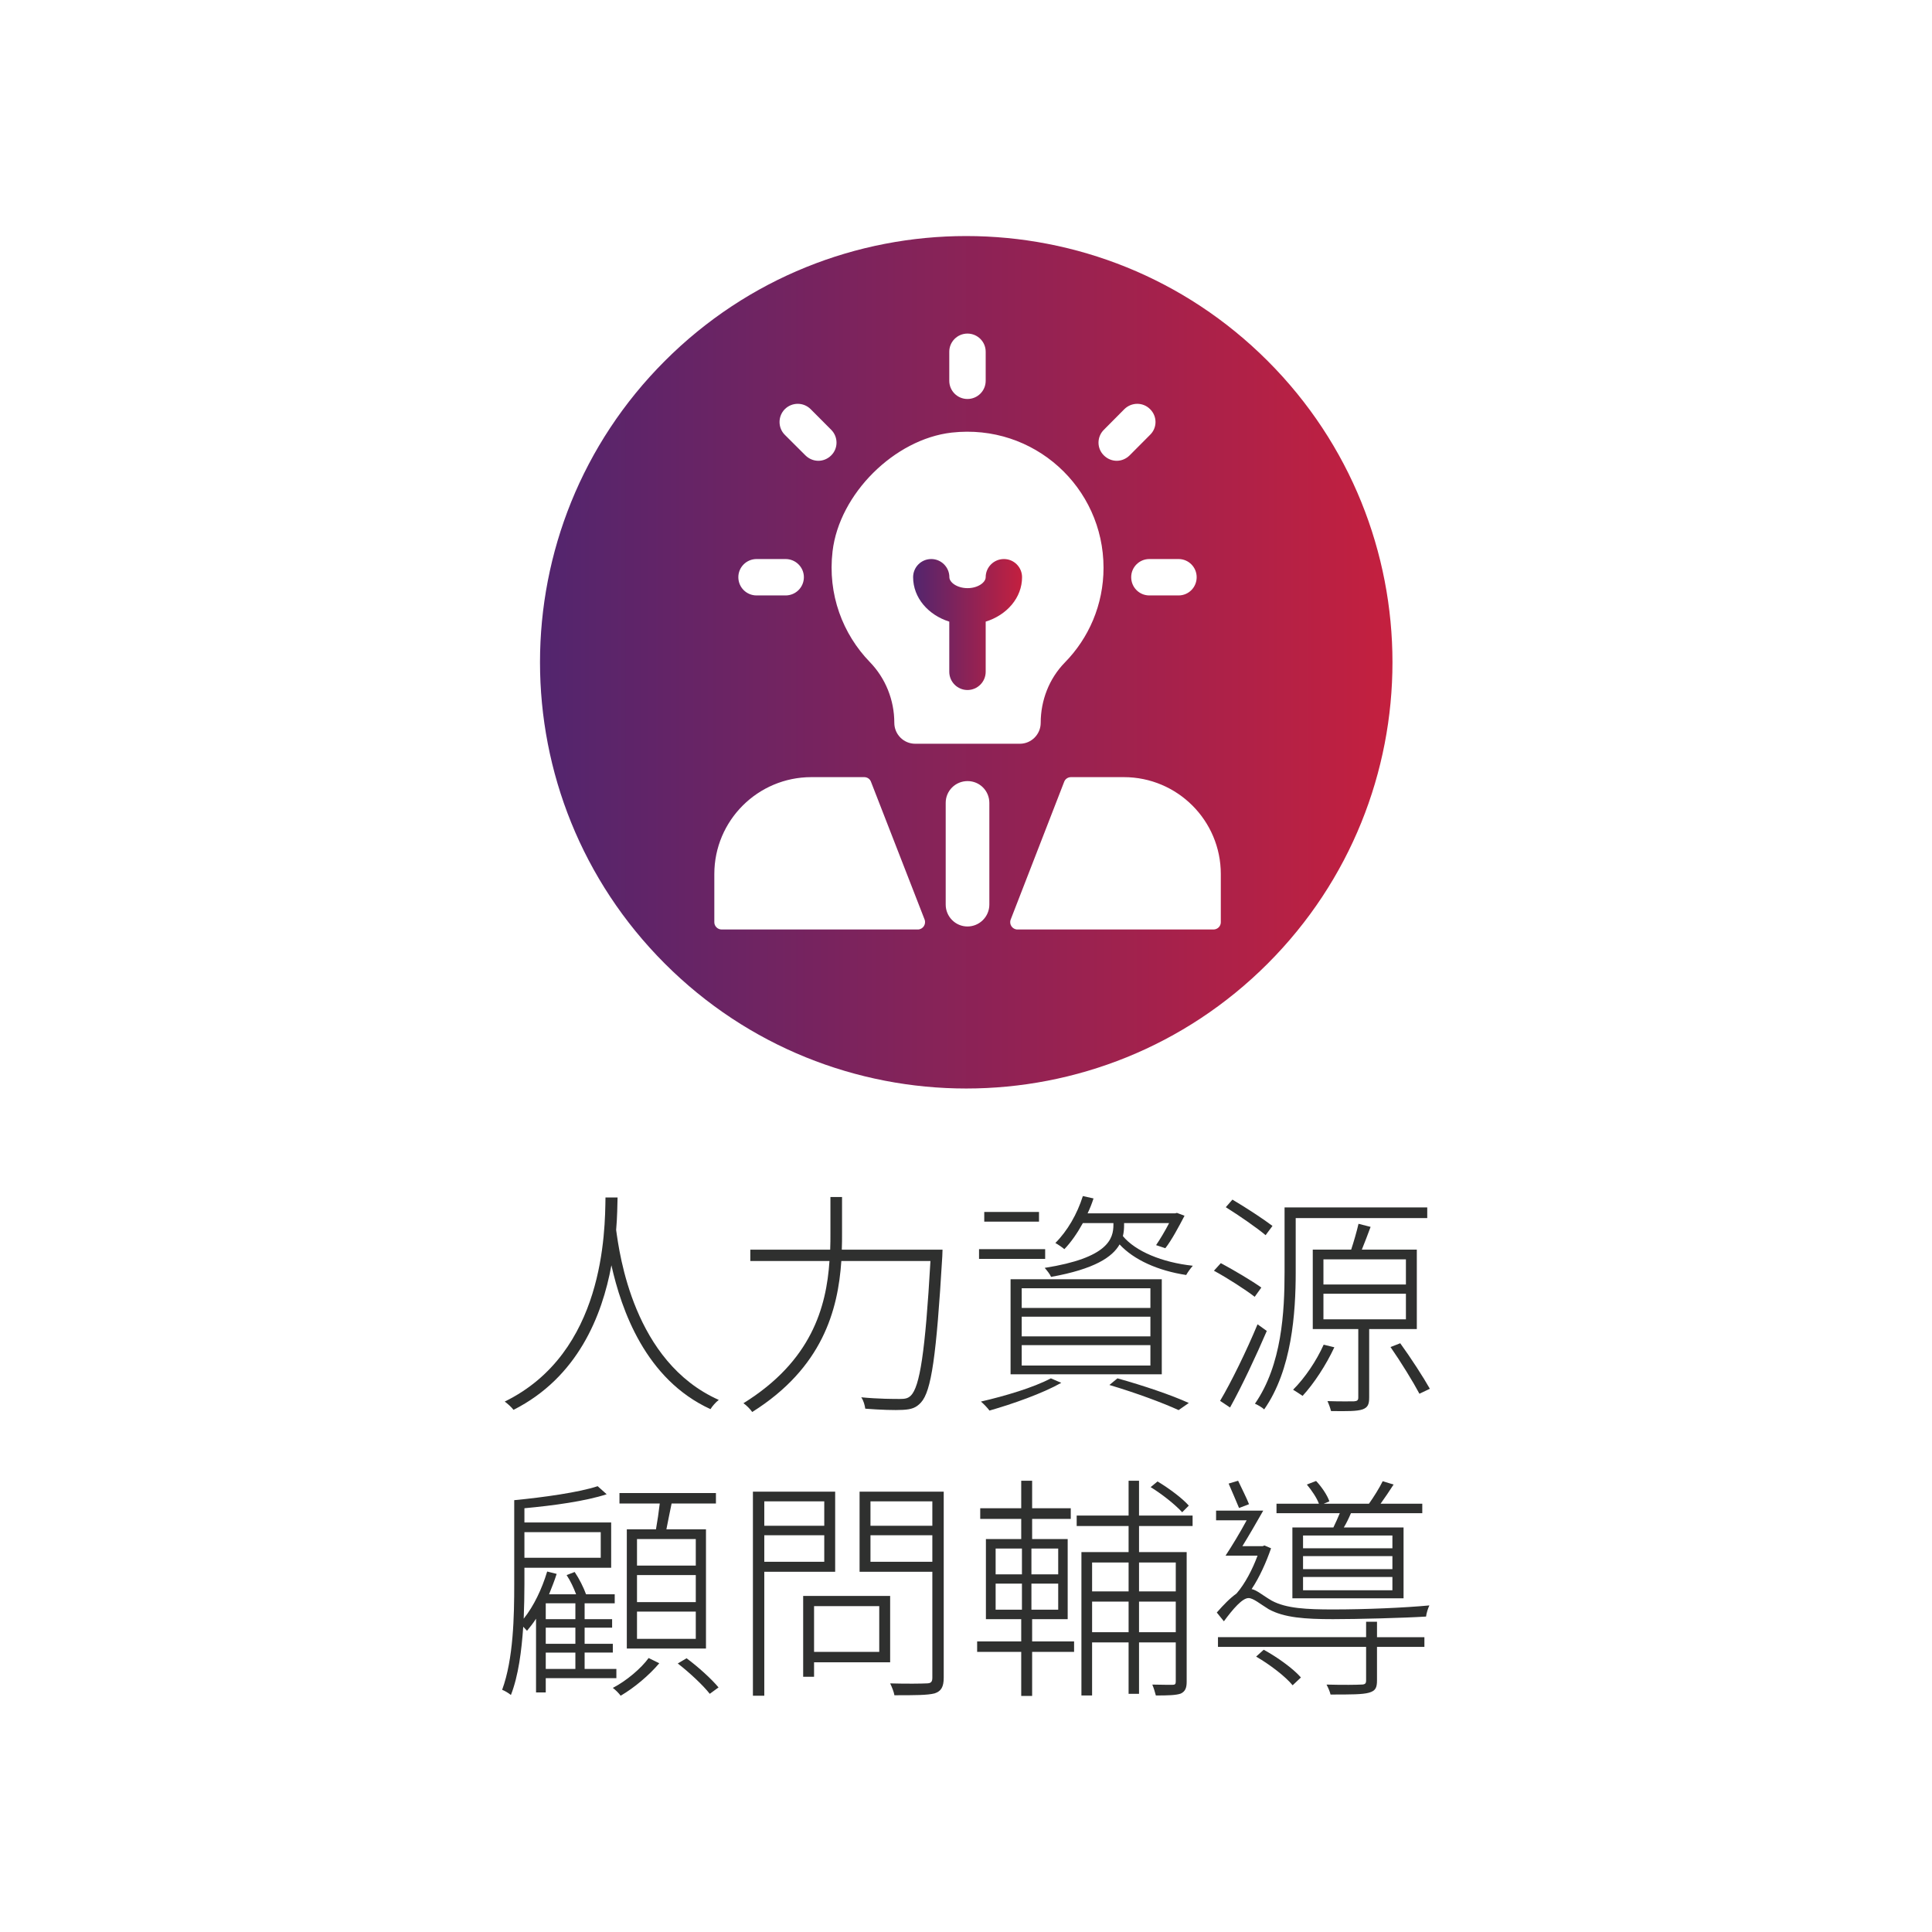 <svg xmlns="http://www.w3.org/2000/svg" xmlns:xlink="http://www.w3.org/1999/xlink" id="&#x5716;&#x5C64;_1" x="0px" y="0px" width="450px" height="450px" viewBox="0 0 450 450" xml:space="preserve"><g>	<g>		<linearGradient id="SVGID_1_" gradientUnits="userSpaceOnUse" x1="212.684" y1="145.463" x2="238.059" y2="145.463">			<stop offset="0" style="stop-color:#52256E"></stop>			<stop offset="1" style="stop-color:#C4203F"></stop>		</linearGradient>		<path fill="url(#SVGID_1_)" d="M221.105,144.788v11.684c0,2.336,1.902,4.244,4.236,4.244c2.34,0,4.244-1.908,4.244-4.244v-11.684   c4.912-1.519,8.473-5.548,8.473-10.35c0-2.322-1.881-4.227-4.219-4.227c-2.361,0-4.254,1.904-4.254,4.227   c0,1.219-1.809,2.552-4.217,2.552c-2.424,0-4.242-1.333-4.242-2.552c0-2.322-1.887-4.227-4.211-4.227   c-2.369,0-4.232,1.904-4.232,4.227C212.684,139.24,216.217,143.256,221.105,144.788z"></path>		<linearGradient id="SVGID_2_" gradientUnits="userSpaceOnUse" x1="125.777" y1="154.257" x2="324.332" y2="154.257">			<stop offset="0" style="stop-color:#52256E"></stop>			<stop offset="1" style="stop-color:#C4203F"></stop>		</linearGradient>		<path fill="url(#SVGID_2_)" d="M295.254,84.059c-38.768-38.773-101.636-38.773-140.394,0c-38.777,38.77-38.777,101.625,0,140.397   c38.758,38.77,101.626,38.77,140.394,0C334.025,185.684,334.025,122.829,295.254,84.059z M278.727,134.438   c0,2.359-1.871,4.251-4.219,4.251h-6.803c-2.348,0-4.229-1.892-4.229-4.251c0-2.322,1.881-4.227,4.229-4.227h6.803   C276.855,130.211,278.727,132.116,278.727,134.438z M257.123,100.094l4.758-4.792c1.68-1.657,4.346-1.657,5.984-0.015   c1.701,1.655,1.701,4.367,0,6.002l-4.771,4.792c-0.828,0.808-1.895,1.246-2.979,1.246c-1.1,0-2.178-0.438-2.992-1.246   C255.443,104.448,255.443,101.758,257.123,100.094z M221.105,81.917c0-2.327,1.902-4.22,4.236-4.22c2.34,0,4.244,1.893,4.244,4.22   v6.778c0,2.349-1.904,4.237-4.244,4.237c-2.334,0-4.236-1.889-4.236-4.237V81.917z M221.66,100.76   c19.17-2.147,35.373,12.76,35.373,31.479c0,8.62-3.438,16.409-9.041,22.104c-3.631,3.724-5.592,8.812-5.592,14.007   c0,2.693-2.178,4.883-4.854,4.883h-24.375c-2.696,0-4.869-2.189-4.869-4.883c0-5.252-2.014-10.341-5.683-14.129   c-6.329-6.524-9.888-15.781-8.699-25.822C195.501,115.038,208.325,102.286,221.66,100.76z M182.813,95.288   c1.671-1.643,4.346-1.643,6.006,0.015l4.773,4.792c1.666,1.664,1.666,4.354,0,5.987c-0.813,0.808-1.889,1.246-2.976,1.246   c-1.097,0-2.181-0.438-3.001-1.246l-4.803-4.792C181.157,99.655,181.157,96.943,182.813,95.288z M176.227,130.211h6.752   c2.354,0,4.26,1.904,4.26,4.227c0,2.359-1.906,4.251-4.26,4.251h-6.752c-2.364,0-4.254-1.892-4.254-4.251   C171.973,132.116,173.863,130.211,176.227,130.211z M213.764,216.497h-45.675c-0.93,0-1.709-0.762-1.709-1.679v-11.235   c0-12.468,10.131-22.574,22.614-22.574h12.287c0.726,0,1.34,0.419,1.583,1.07l12.492,32.094   C215.773,215.295,214.957,216.497,213.764,216.497z M230.438,210.691c0,2.815-2.293,5.103-5.096,5.103   c-2.791,0-5.07-2.287-5.07-5.103V186.99c0-2.801,2.279-5.06,5.098-5.06c2.809,0,5.068,2.259,5.068,5.09V210.691z M284.35,214.818   c0,0.917-0.76,1.679-1.715,1.679H236.99c-1.188,0-2.016-1.201-1.576-2.324l12.459-32.094c0.248-0.651,0.883-1.07,1.582-1.07   h12.299c12.477,0,22.596,10.106,22.596,22.574V214.818z"></path>	</g>	<g>		<path fill="#2F302F" d="M143.844,278.918c-0.056,1.768-0.056,4.416-0.332,7.564c0.773,5.52,4.03,30.75,23.904,39.582   c-0.717,0.553-1.49,1.436-1.932,2.154c-15.182-6.957-20.758-23.188-23.076-33.512c-2.153,11.76-7.84,26.113-22.801,33.676   c-0.496-0.662-1.38-1.434-2.043-1.932c23.242-11.373,23.354-39.639,23.463-47.533H143.844z"></path>		<path fill="#2F302F" d="M219.533,291.064c0,0-0.055,1.158-0.055,1.545c-1.381,23.297-2.539,31.412-4.969,34.063   c-1.16,1.27-2.264,1.602-4.195,1.711c-1.822,0.111-5.355,0-8.778-0.275c-0.11-0.773-0.387-1.877-0.938-2.65   c3.975,0.387,7.618,0.387,8.998,0.387c1.16,0,1.876-0.109,2.541-0.773c2.098-2.041,3.367-10.102,4.582-31.357h-20.757   c-0.773,11.484-4.417,24.898-20.758,35.168c-0.441-0.662-1.381-1.602-2.043-2.043c15.844-9.826,19.322-22.359,20.039-33.125   h-18.438v-2.648h18.604c0.056-1.326,0.056-2.541,0.056-3.811v-8.445h2.705v8.445c0,1.27,0,2.484-0.056,3.811H219.533z"></path>		<path fill="#2F302F" d="M243.439,293.217h-15.402v-2.264h15.402V293.217z M247.193,322.09c-4.416,2.484-11.316,4.914-16.727,6.459   c-0.387-0.551-1.381-1.6-1.988-2.098c5.521-1.27,12.256-3.258,16.287-5.41L247.193,322.09z M242.004,284.549h-12.752v-2.264   h12.752V284.549z M235.381,297.965h35.221v22.139h-35.221V297.965z M237.975,304.645h29.977v-4.582h-29.977V304.645z    M237.975,311.27h29.977v-4.582h-29.977V311.27z M237.975,318.061h29.977v-4.748h-29.977V318.061z M252.219,284.881   c-1.271,2.318-2.762,4.471-4.307,6.072c-0.441-0.387-1.49-1.104-2.098-1.436c2.814-2.814,5.078-6.734,6.404-10.93l2.484,0.551   c-0.387,1.215-0.828,2.318-1.381,3.479h20.371l0.441-0.111l1.768,0.664c-1.381,2.648-3.037,5.74-4.473,7.563l-2.152-0.717   c0.938-1.381,2.098-3.313,3.035-5.135h-10.488v0.441c0,0.828-0.055,1.656-0.277,2.594c2.928,3.533,9.109,6.129,16.287,6.902   c-0.498,0.551-1.215,1.545-1.547,2.152c-6.568-0.994-12.199-3.533-15.512-7.121c-1.656,2.926-5.797,5.74-15.955,7.563   c-0.275-0.662-0.994-1.545-1.49-2.098c14.795-2.318,16.01-6.791,16.01-10.047v-0.387H252.219z M260.277,321.041   c6.129,1.711,12.643,3.92,16.617,5.742l-2.373,1.656c-3.754-1.713-9.826-3.975-16.121-5.852L260.277,321.041z"></path>		<path fill="#2F302F" d="M292.244,302.049c-2.152-1.654-6.238-4.305-9.496-6.072l1.602-1.766c3.092,1.656,7.287,4.141,9.439,5.686   L292.244,302.049z M295.061,310c-2.484,5.797-5.797,12.863-8.559,17.832l-2.318-1.547c2.539-4.25,6.184-11.703,8.723-17.83   L295.061,310z M294.783,287.695c-2.098-1.766-6.184-4.582-9.273-6.514l1.545-1.766c3.092,1.82,7.232,4.525,9.33,6.127   L294.783,287.695z M301.795,296.309c0,9.496-0.883,22.746-7.342,31.965c-0.441-0.441-1.602-1.104-2.154-1.324   c6.295-9.055,6.9-21.531,6.9-30.641v-15.072h33.234v2.484h-30.639V296.309z M310.793,313.809   c-1.932,4.141-4.748,8.447-7.396,11.318c-0.441-0.332-1.602-1.049-2.209-1.436c2.76-2.76,5.41-6.68,7.121-10.49L310.793,313.809z    M318.908,309.559v15.955c0,1.6-0.33,2.318-1.545,2.76c-1.27,0.441-3.533,0.441-7.342,0.387c-0.166-0.662-0.498-1.602-0.828-2.318   c3.035,0.109,5.52,0.055,6.182,0.055c0.773-0.055,0.994-0.275,0.994-0.883v-15.955h-10.6v-18.494h8.943   c0.607-1.822,1.324-4.307,1.711-6.018l2.816,0.717c-0.662,1.768-1.381,3.699-2.043,5.301h12.809v18.494H318.908z M308.254,299.18   h19.211v-5.852h-19.211V299.18z M308.254,307.295h19.211v-5.963h-19.211V307.295z M326.141,312.871   c2.484,3.422,5.41,7.949,6.9,10.6l-2.428,1.158c-1.436-2.705-4.307-7.396-6.736-10.875L326.141,312.871z"></path>		<path fill="#2F302F" d="M127.116,390.881v3.313h-2.263v-17.17c-0.663,1.049-1.38,1.932-2.099,2.816   c-0.165-0.223-0.551-0.553-0.883-0.939c-0.387,5.576-1.104,11.373-2.871,15.898c-0.441-0.385-1.436-0.992-2.042-1.213   c2.649-7.178,2.815-17.279,2.815-24.568V349.42c6.846-0.662,15.127-1.822,19.433-3.258l2.098,1.877   c-4.858,1.602-12.477,2.65-19.157,3.258v3.313h20.206v10.545h-20.206v3.863c0,2.43-0.055,5.189-0.165,8.006   c2.374-2.98,4.251-6.957,5.466-10.986l2.208,0.553c-0.497,1.6-1.159,3.201-1.767,4.748h6.293   c-0.551-1.492-1.324-3.148-2.207-4.473l1.877-0.717c1.049,1.545,2.098,3.643,2.649,5.189h6.68v2.098h-7.011v3.697h6.404v1.988   h-6.404v3.754h6.569v2.043h-6.569v3.809h7.397v2.154H127.116z M122.147,356.873v5.963h17.777v-5.963H122.147z M134.017,373.436   h-6.901v3.697h6.901V373.436z M134.017,379.121h-6.901v3.754h6.901V379.121z M134.017,384.918h-6.901v3.809h6.901V384.918z    M153.56,387.402c-2.319,2.76-5.853,5.742-8.999,7.563c-0.387-0.551-1.215-1.379-1.821-1.82c3.202-1.656,6.624-4.584,8.336-6.957   L153.56,387.402z M152.788,356.211c0.331-1.822,0.662-4.141,0.883-6.018h-9.385v-2.43h22.469v2.43H156.43   c-0.441,1.986-0.828,4.195-1.214,6.018h9.22v27.768h-18.439v-27.768H152.788z M162.062,358.475h-13.691v6.182h13.691V358.475z    M162.062,366.865h-13.691v6.293h13.691V366.865z M162.062,375.367h-13.691v6.35h13.691V375.367z M159.909,386.242   c2.705,1.988,5.852,4.859,7.453,6.791l-2.043,1.49c-1.601-2.043-4.748-4.969-7.453-7.066L159.909,386.242z"></path>		<path fill="#2F302F" d="M178.018,366.092v28.873h-2.649v-47.533h19.157v18.66H178.018z M178.018,349.695v5.688h13.968v-5.688   H178.018z M191.986,363.773v-6.184h-13.968v6.184H191.986z M189.612,387.182v3.367h-2.539v-18.826h20.26v15.459H189.612z    M189.612,374.098v10.654h15.182v-10.654H189.612z M219.811,390.77c0,2.152-0.607,3.146-2.1,3.645   c-1.656,0.441-4.637,0.441-9.384,0.441c-0.11-0.719-0.607-1.988-0.994-2.762c3.919,0.111,7.453,0.057,8.447,0   c1.049,0,1.381-0.33,1.381-1.324v-24.678h-16.949v-18.66h19.599V390.77z M202.75,349.695v5.688h14.41v-5.688H202.75z    M217.16,363.773v-6.184h-14.41v6.184H217.16z"></path>		<path fill="#2F302F" d="M240.404,382.322h9.771v2.43h-9.771v10.27h-2.541v-10.27h-10.268v-2.43h10.268v-5.189h-8.225v-18.658   h8.225v-4.693h-9.549v-2.484h9.549v-6.404h2.541v6.404h8.998v2.484h-8.998v4.693h8.281v18.658h-8.281V382.322z M231.902,366.699   h6.127v-6.018h-6.127V366.699z M231.902,374.926h6.127v-6.072h-6.127V374.926z M246.477,360.682h-6.238v6.018h6.238V360.682z    M246.477,368.854h-6.238v6.072h6.238V368.854z M265.303,355.438v6.072h11.096v30.199c0,1.436-0.332,2.264-1.381,2.76   c-1.104,0.387-2.926,0.441-5.797,0.441c-0.164-0.662-0.496-1.766-0.828-2.539c2.209,0.055,4.141,0.055,4.693,0.055   c0.607,0,0.773-0.166,0.773-0.773v-9.107h-8.557v11.979h-2.43v-11.979h-8.502v12.365h-2.484v-33.4h10.986v-6.072h-12.09v-2.43   h12.09v-8.115h2.43v8.115h12.477v2.43H265.303z M254.371,363.939v6.734h8.502v-6.734H254.371z M262.873,380.17v-7.121h-8.502   v7.121H262.873z M265.303,363.939v6.734h8.557v-6.734H265.303z M273.859,380.17v-7.121h-8.557v7.121H273.859z M275.35,352.234   c-1.547-1.711-4.637-4.195-7.342-5.852l1.6-1.324c2.596,1.545,5.797,3.92,7.287,5.631L275.35,352.234z"></path>		<path fill="#2F302F" d="M296.053,360.627c-1.104,3.201-2.705,6.791-4.525,9.496c1.27,0.275,2.428,1.379,4.691,2.705   c3.367,1.822,8.17,2.043,14.299,2.043c7.508,0,16.563-0.387,22.414-0.939c-0.332,0.662-0.719,1.932-0.773,2.596   c-5.244,0.33-16.01,0.605-21.695,0.605c-6.404,0-11.373-0.33-14.961-2.318c-1.988-1.215-3.59-2.594-4.693-2.594   c-1.436,0-3.588,2.484-5.742,5.41l-1.654-2.043c1.545-1.766,3.09-3.367,4.582-4.416c1.986-2.264,3.754-5.688,4.912-8.834h-7.453   c1.492-2.264,3.369-5.354,4.914-8.225h-7.121v-2.264h10.986c-1.547,2.705-3.313,5.797-4.859,8.281h4.748l0.387-0.166   L296.053,360.627z M320.73,381.33h11.041v2.264H320.73v7.783c0,1.711-0.332,2.43-1.822,2.871s-4.25,0.441-8.998,0.441   c-0.166-0.717-0.553-1.602-0.939-2.318c3.977,0.109,7.123,0.055,8.006,0c0.994,0,1.215-0.221,1.215-0.994v-7.783h-34.504v-2.264   h34.504v-3.59h2.539V381.33z M288.6,351.242c-0.605-1.492-1.654-3.865-2.428-5.688l2.207-0.662   c0.828,1.768,1.988,4.029,2.541,5.465L288.6,351.242z M294.342,384.256c3.146,1.711,6.9,4.416,8.668,6.459l-1.932,1.822   c-1.656-2.043-5.355-4.859-8.502-6.682L294.342,384.256z M310.572,355.77c0.498-1.049,1.049-2.209,1.49-3.314h-14.74v-2.207h9.883   c-0.496-1.381-1.711-3.146-2.816-4.473l2.154-0.828c1.27,1.326,2.65,3.369,3.092,4.748l-1.326,0.553h10.545   c1.104-1.547,2.484-3.754,3.201-5.244l2.541,0.771c-0.994,1.547-2.043,3.092-3.037,4.473h9.717v2.207h-16.617   c-0.498,1.16-1.049,2.32-1.656,3.314h13.912v16.506h-25.893V355.77H310.572z M324.318,357.646h-20.813v2.98h20.813V357.646z    M324.318,362.449h-20.813v3.035h20.813V362.449z M324.318,367.307h-20.813v3.092h20.813V367.307z"></path>	</g></g></svg>
